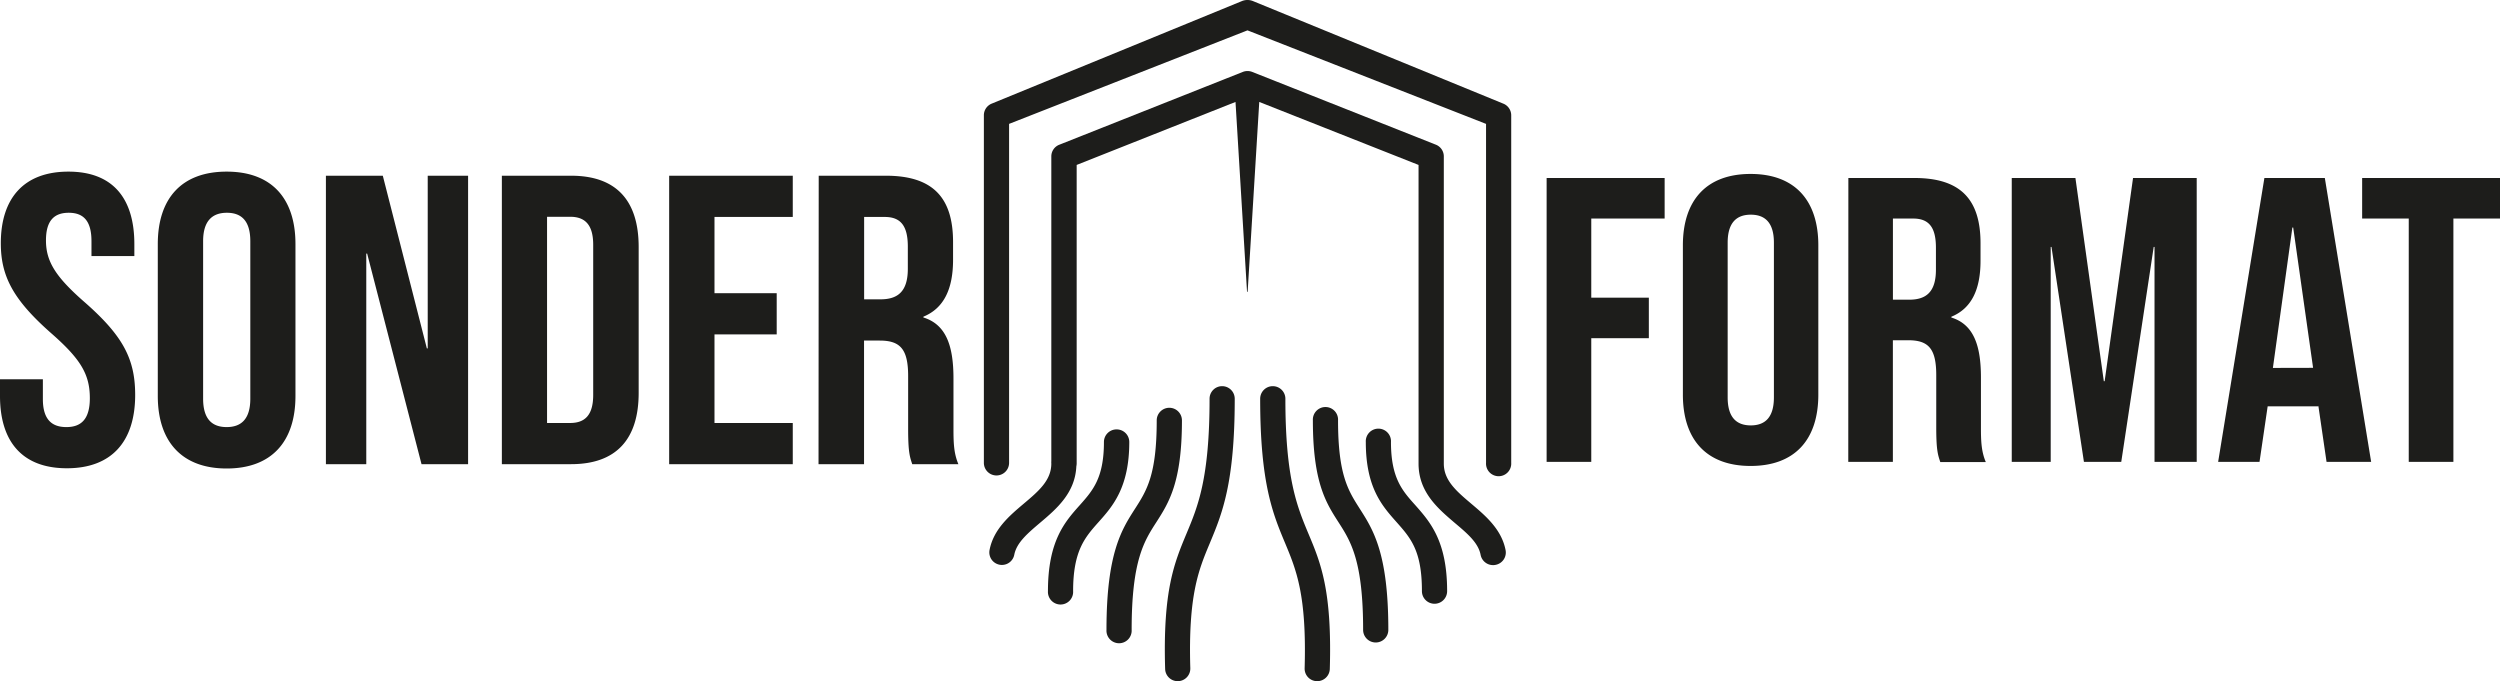 <svg xmlns="http://www.w3.org/2000/svg" viewBox="0 0 549.31 149.67"><defs><style>.a{fill:#1d1d1b}</style></defs><path d="M0 87v-3.66h9.42v4.35c0 4.52 2 6.15 5.16 6.15s5.16-1.63 5.16-6.34c0-5.25-2-8.6-8.51-14.3C2.9 65.86.18 60.7.18 53.46c0-10 5.16-15.75 14.85-15.75s14.49 5.79 14.49 15.93v2.63H20.1V53c0-4.53-1.81-6.25-5-6.25s-5 1.72-5 6.07c0 4.61 2.08 8 8.6 13.67 8.33 7.33 11 12.4 11 20.28 0 10.32-5.25 16.12-15 16.12S0 97.1 0 87m34.67 0V53.64c0-10.14 5.33-15.93 15.13-15.93s15.12 5.79 15.12 15.93V87c0 10.14-5.35 15.94-15.12 15.94S34.67 97.1 34.67 87m20.33.59V53c0-4.53-2-6.25-5.15-6.25s-5.22 1.73-5.22 6.25v34.59c0 4.53 2 6.25 5.17 6.25s5.2-1.72 5.2-6.25m16.61-48.98h12.5l9.68 37.94h.19V38.61h8.87v63.38H92.62L80.67 55.72h-.19v46.27h-8.87zm38.66 0h15.21c10 0 14.85 5.52 14.85 15.66v32.06c0 10.14-4.89 15.66-14.85 15.66h-15.21Zm15 54.33c3.17 0 5.07-1.63 5.07-6.16v-33c0-4.52-1.9-6.15-5.07-6.15h-5.07v45.31Zm21.76-54.33h27.16v9.05h-17.2v16.76h13.67v9.05h-13.67v19.47h17.2v9.05h-27.16zm32.86 0h14.76c10.32 0 14.76 4.8 14.76 14.58v3.89c0 6.52-2.09 10.69-6.52 12.5v.18c5 1.54 6.61 6.24 6.61 13.4v11.13c0 3.08.09 5.35 1.08 7.7h-10.14c-.54-1.63-.9-2.63-.9-7.79V82.61c0-5.88-1.72-7.78-6.25-7.78h-3.44V102h-10Zm13.58 27.16c3.71 0 6-1.63 6-6.7v-4.89c0-4.52-1.54-6.51-5.07-6.51h-4.53v18.1Zm146.36-26.66h25.93v8.91h-16.12V65.4h12.65v8.91h-12.65v27.18h-9.81zm29.94 47.59V53.91c0-10 5.26-15.69 14.88-15.69s14.88 5.71 14.88 15.69V86.7c0 10-5.25 15.68-14.88 15.68s-14.88-5.7-14.88-15.68m20 .62v-34c0-4.45-2-6.15-5.08-6.15s-5.08 1.7-5.08 6.15v34c0 4.46 2 6.15 5.08 6.15s5.08-1.69 5.08-6.15m16.36-48.21h14.52c10.16 0 14.52 4.73 14.52 14.35v3.83c0 6.42-2.05 10.52-6.41 12.3v.18c4.9 1.51 6.5 6.14 6.5 13.18v11c0 3 .09 5.26 1.07 7.58h-10c-.53-1.61-.89-2.59-.89-7.66V82.42c0-5.79-1.69-7.66-6.15-7.66h-3.38v26.73h-9.8Zm13.36 26.74c3.65 0 5.88-1.61 5.88-6.6v-4.81c0-4.46-1.51-6.42-5-6.42h-4.45v17.83Zm22.54-26.74h13.99l6.24 44.65h.18l6.24-44.65h13.99v62.38h-9.27V54.26h-.18l-7.13 47.23h-8.2l-7.13-47.23h-.17v47.23h-8.56zm55.51 0h13.28L521 101.49h-9.8l-1.81-12.39v.18h-11.13l-1.79 12.21h-9.09Zm10.7 41.71L503.87 50h-.18l-4.28 30.84Zm21.02-32.8h-10.24v-8.91h30.29v8.91h-10.24v53.47h-9.81zM330.33 22.78 275.29.23a3.2 3.2 0 0 0-2.39 0l-55 22.54a2.76 2.76 0 0 0-1.72 2.56v76.37a2.77 2.77 0 0 0 5.54 0V27.22L274.1 6.67l52.42 20.55v74.48a2.77 2.77 0 1 0 5.53 0V25.34a2.76 2.76 0 0 0-1.72-2.56" class="a"/><path d="M282.43 87.62a2.77 2.77 0 1 0-5.54 0c0 18.62 2.79 25.29 5.49 31.74 2.44 5.86 4.75 11.39 4.28 27.47a2.75 2.75 0 0 0 2.68 2.84h.08a2.77 2.77 0 0 0 2.77-2.68c.51-17.27-2-23.33-4.71-29.76-2.48-5.95-5.05-12.1-5.05-29.61M294 92.37a2.77 2.77 0 1 0-5.53 0c0 13.61 2.87 18.09 5.65 22.41 2.65 4.13 5.39 8.4 5.39 23.62a2.77 2.77 0 1 0 5.54 0c0-16.84-3.33-22-6.27-26.61-2.54-3.99-4.78-7.43-4.78-19.42m11.63 4.75a2.77 2.77 0 1 0-5.53 0c0 10 3.56 14 6.71 17.55s5.62 6.31 5.62 15.22a2.77 2.77 0 0 0 5.54 0c0-11-3.74-15.21-7-18.9-2.88-3.2-5.34-5.99-5.34-13.87" class="a"/><path d="M330.81 120.86c-.89-4.57-4.41-7.54-7.51-10.16-3.25-2.75-6.06-5.12-6.06-8.83V34.36a2.76 2.76 0 0 0-1.75-2.57l-40.38-16a2.84 2.84 0 0 0-2 0l-40.33 16a2.75 2.75 0 0 0-1.78 2.57v67a2.6 2.6 0 0 0 0 .49c0 3.71-2.81 6.08-6.07 8.83-3.1 2.62-6.62 5.59-7.5 10.16a2.76 2.76 0 0 0 2.19 3.24 2.4 2.4 0 0 0 .53.05 2.76 2.76 0 0 0 2.71-2.24c.52-2.65 2.89-4.66 5.64-7 3.64-3.07 7.73-6.55 8-12.44a3 3 0 0 0 .07-.62V36.24l34.9-13.84L274 64.07c0 .08.13.08.14 0l2.55-41.67 35 13.84v65.63c0 6.28 4.27 9.88 8 13.06 2.75 2.32 5.13 4.33 5.64 7a2.78 2.78 0 0 0 2.72 2.24 2.4 2.4 0 0 0 .53-.05 2.76 2.76 0 0 0 2.23-3.26" class="a"/><path d="M268.53 84.85a2.76 2.76 0 0 0-2.76 2.77c0 17.51-2.57 23.66-5.06 29.61-2.68 6.43-5.22 12.49-4.7 29.76a2.76 2.76 0 0 0 2.76 2.68h.08a2.77 2.77 0 0 0 2.69-2.84c-.48-16.08 1.83-21.61 4.28-27.47 2.69-6.45 5.48-13.12 5.48-31.74a2.77 2.77 0 0 0-2.77-2.77m-11.6 4.75a2.77 2.77 0 0 0-2.77 2.77c0 12-2.21 15.43-4.77 19.42-2.94 4.58-6.27 9.77-6.27 26.61a2.77 2.77 0 1 0 5.53 0c0-15.22 2.74-19.49 5.4-23.62 2.77-4.32 5.65-8.8 5.65-22.41a2.77 2.77 0 0 0-2.77-2.77m-11.6 4.75a2.77 2.77 0 0 0-2.77 2.77c0 7.92-2.46 10.67-5.3 13.87-3.3 3.69-7 7.88-7 18.9a2.77 2.77 0 1 0 5.53 0c0-8.91 2.61-11.83 5.63-15.22s6.71-7.52 6.71-17.55a2.77 2.77 0 0 0-2.8-2.77" class="a"/></svg>